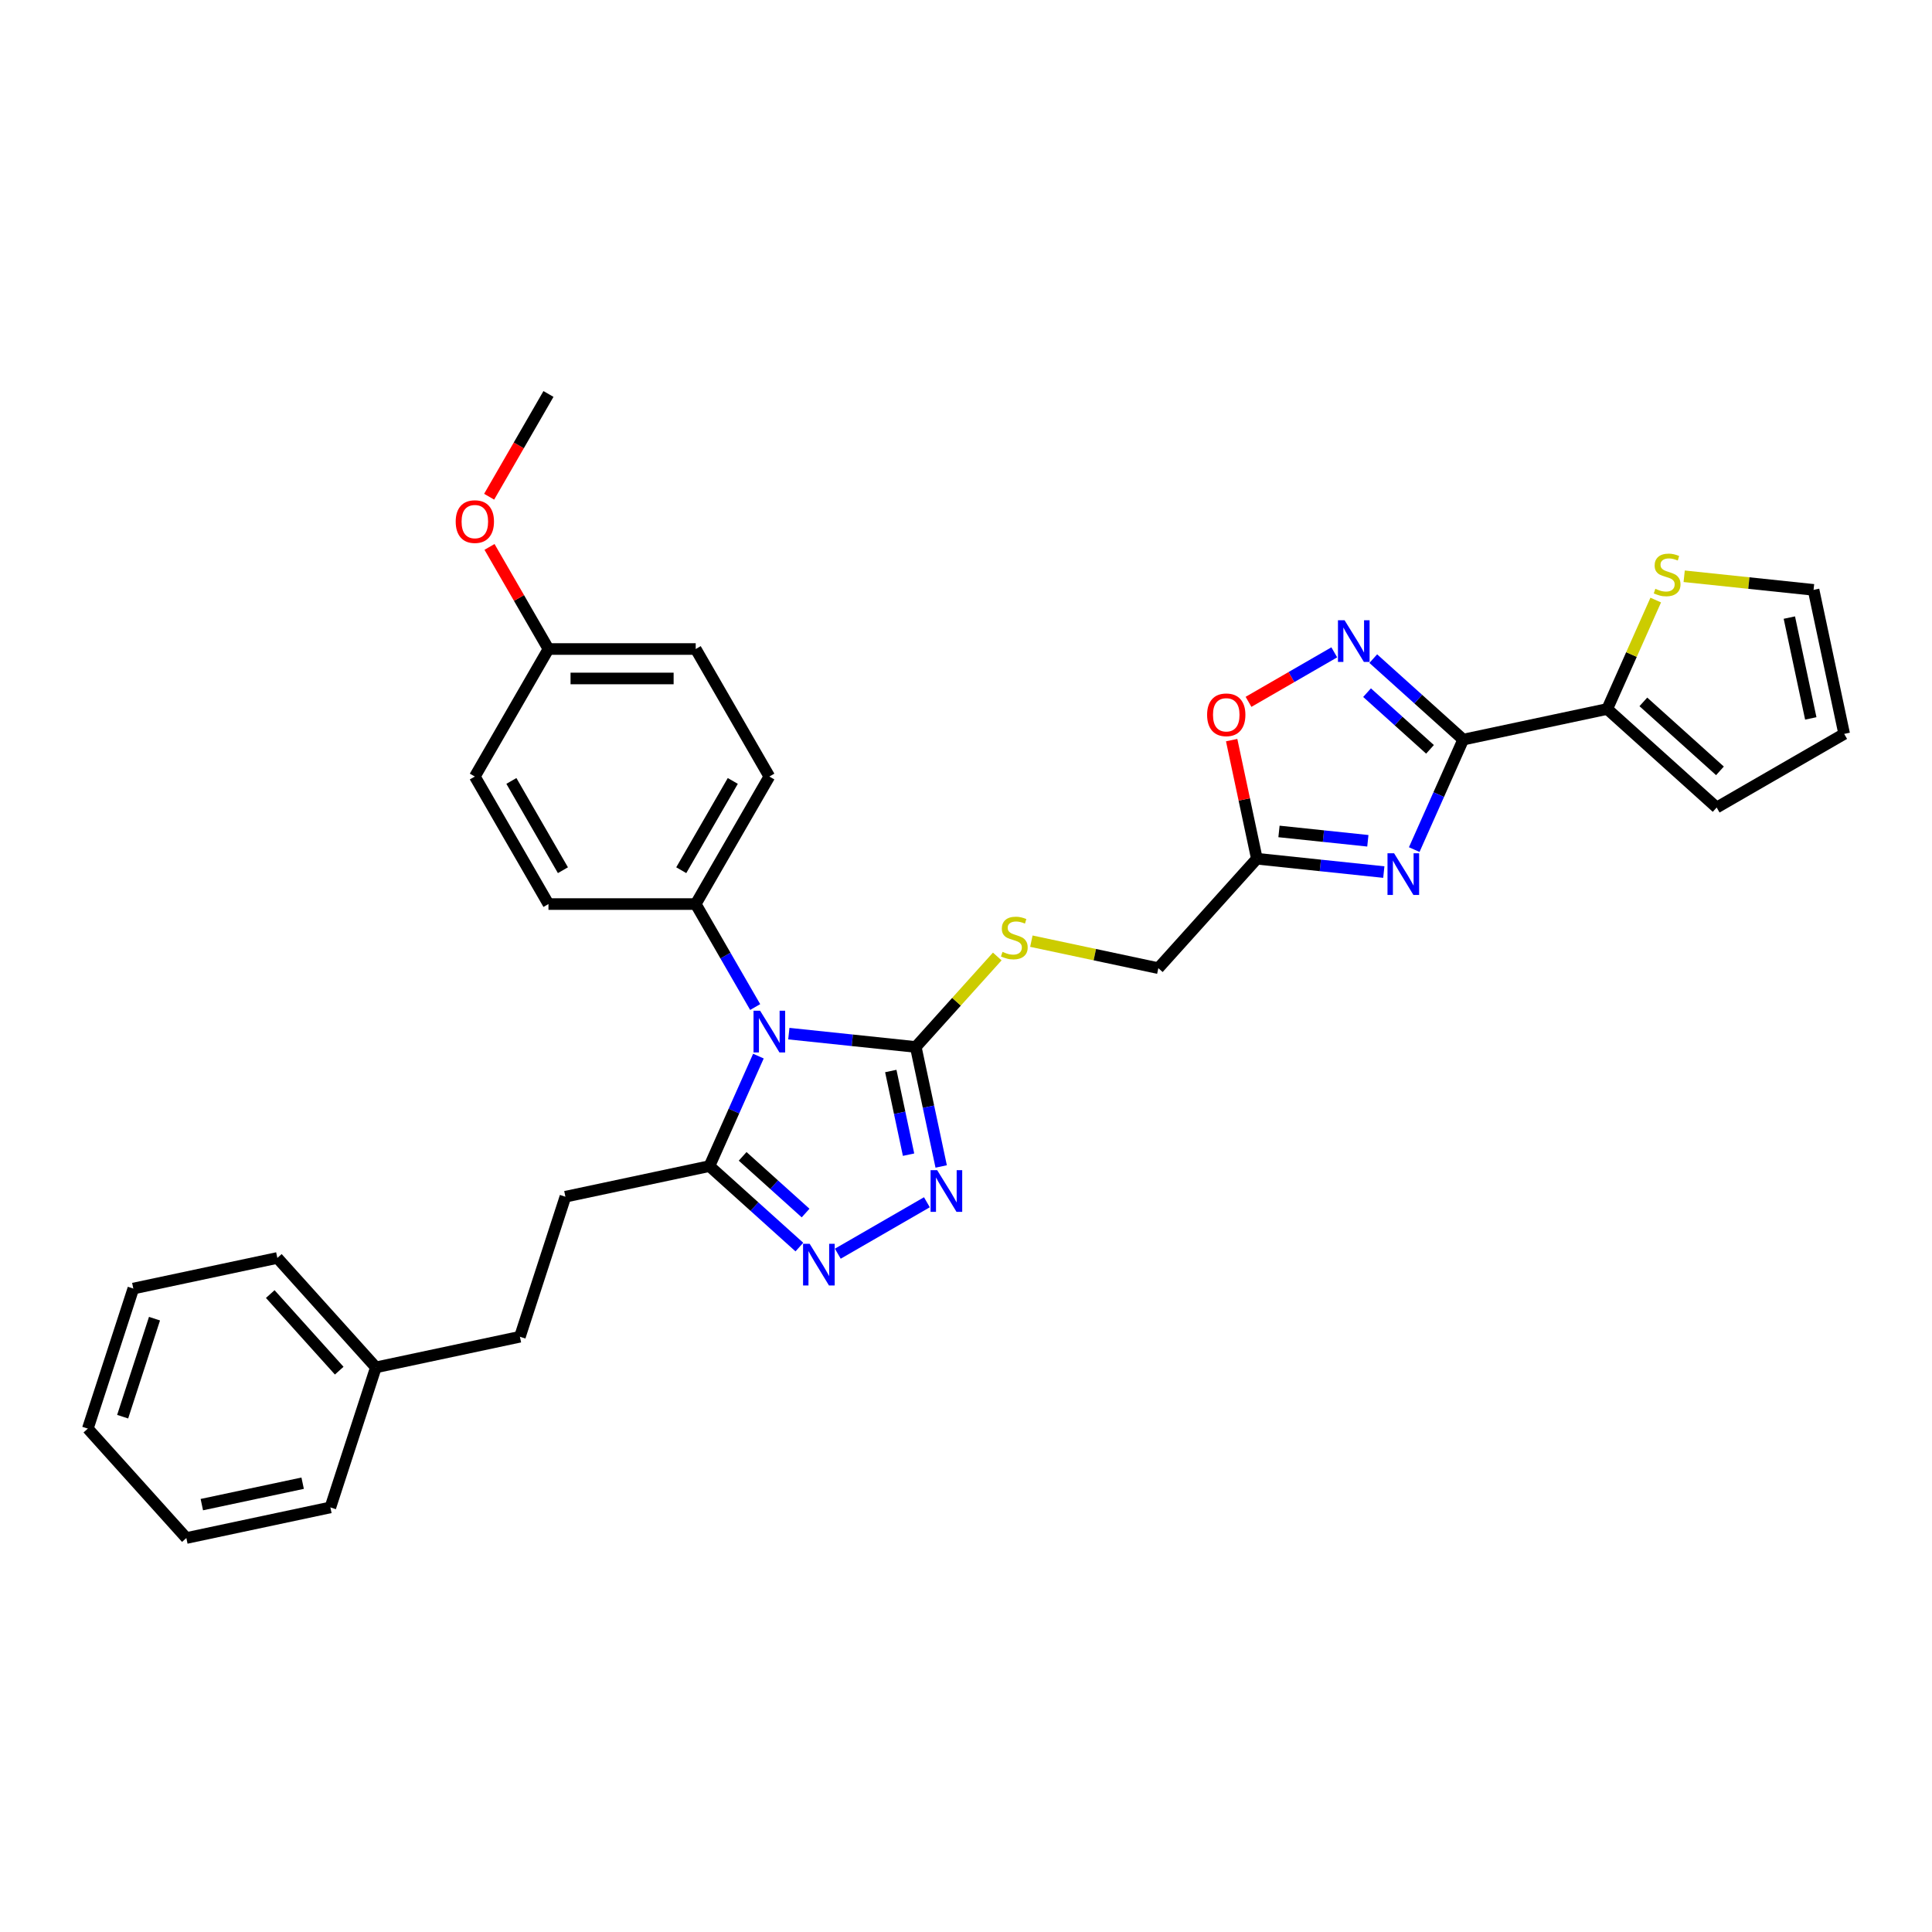 <?xml version='1.0' encoding='iso-8859-1'?>
<svg version='1.1' baseProfile='full'
              xmlns='http://www.w3.org/2000/svg'
                      xmlns:rdkit='http://www.rdkit.org/xml'
                      xmlns:xlink='http://www.w3.org/1999/xlink'
                  xml:space='preserve'
width='1000px' height='1000px' viewBox='0 0 1000 1000'>
<!-- END OF HEADER -->
<rect style='opacity:1.0;fill:#FFFFFF;stroke:none' width='1000' height='1000' x='0' y='0'> </rect>
<path class='bond-2' d='M 408.299,535.005 L 441.152,538.458' style='fill:none;fill-rule:evenodd;stroke:#0000FF;stroke-width:6px;stroke-linecap:butt;stroke-linejoin:miter;stroke-opacity:1' />
<path class='bond-2' d='M 441.152,538.458 L 474.006,541.911' style='fill:none;fill-rule:evenodd;stroke:#000000;stroke-width:6px;stroke-linecap:butt;stroke-linejoin:miter;stroke-opacity:1' />
<path class='bond-6' d='M 392.554,546.642 L 379.881,575.106' style='fill:none;fill-rule:evenodd;stroke:#0000FF;stroke-width:6px;stroke-linecap:butt;stroke-linejoin:miter;stroke-opacity:1' />
<path class='bond-6' d='M 379.881,575.106 L 367.208,603.571' style='fill:none;fill-rule:evenodd;stroke:#000000;stroke-width:6px;stroke-linecap:butt;stroke-linejoin:miter;stroke-opacity:1' />
<path class='bond-10' d='M 390.877,521.246 L 375.488,494.593' style='fill:none;fill-rule:evenodd;stroke:#0000FF;stroke-width:6px;stroke-linecap:butt;stroke-linejoin:miter;stroke-opacity:1' />
<path class='bond-10' d='M 375.488,494.593 L 360.1,467.939' style='fill:none;fill-rule:evenodd;stroke:#000000;stroke-width:6px;stroke-linecap:butt;stroke-linejoin:miter;stroke-opacity:1' />
<path class='bond-0' d='M 757.351,382.818 L 744.678,411.283' style='fill:none;fill-rule:evenodd;stroke:#000000;stroke-width:6px;stroke-linecap:butt;stroke-linejoin:miter;stroke-opacity:1' />
<path class='bond-0' d='M 744.678,411.283 L 732.004,439.747' style='fill:none;fill-rule:evenodd;stroke:#0000FF;stroke-width:6px;stroke-linecap:butt;stroke-linejoin:miter;stroke-opacity:1' />
<path class='bond-8' d='M 757.351,382.818 L 831.901,366.972' style='fill:none;fill-rule:evenodd;stroke:#000000;stroke-width:6px;stroke-linecap:butt;stroke-linejoin:miter;stroke-opacity:1' />
<path class='bond-34' d='M 757.351,382.818 L 734.077,361.862' style='fill:none;fill-rule:evenodd;stroke:#000000;stroke-width:6px;stroke-linecap:butt;stroke-linejoin:miter;stroke-opacity:1' />
<path class='bond-34' d='M 734.077,361.862 L 710.802,340.906' style='fill:none;fill-rule:evenodd;stroke:#0000FF;stroke-width:6px;stroke-linecap:butt;stroke-linejoin:miter;stroke-opacity:1' />
<path class='bond-34' d='M 740.169,387.859 L 723.877,373.19' style='fill:none;fill-rule:evenodd;stroke:#000000;stroke-width:6px;stroke-linecap:butt;stroke-linejoin:miter;stroke-opacity:1' />
<path class='bond-34' d='M 723.877,373.19 L 707.585,358.521' style='fill:none;fill-rule:evenodd;stroke:#0000FF;stroke-width:6px;stroke-linecap:butt;stroke-linejoin:miter;stroke-opacity:1' />
<path class='bond-1' d='M 716.26,451.384 L 683.407,447.931' style='fill:none;fill-rule:evenodd;stroke:#0000FF;stroke-width:6px;stroke-linecap:butt;stroke-linejoin:miter;stroke-opacity:1' />
<path class='bond-1' d='M 683.407,447.931 L 650.553,444.478' style='fill:none;fill-rule:evenodd;stroke:#000000;stroke-width:6px;stroke-linecap:butt;stroke-linejoin:miter;stroke-opacity:1' />
<path class='bond-1' d='M 707.997,435.189 L 685,432.771' style='fill:none;fill-rule:evenodd;stroke:#0000FF;stroke-width:6px;stroke-linecap:butt;stroke-linejoin:miter;stroke-opacity:1' />
<path class='bond-1' d='M 685,432.771 L 662.002,430.354' style='fill:none;fill-rule:evenodd;stroke:#000000;stroke-width:6px;stroke-linecap:butt;stroke-linejoin:miter;stroke-opacity:1' />
<path class='bond-3' d='M 474.006,541.911 L 480.579,572.837' style='fill:none;fill-rule:evenodd;stroke:#000000;stroke-width:6px;stroke-linecap:butt;stroke-linejoin:miter;stroke-opacity:1' />
<path class='bond-3' d='M 480.579,572.837 L 487.153,603.763' style='fill:none;fill-rule:evenodd;stroke:#0000FF;stroke-width:6px;stroke-linecap:butt;stroke-linejoin:miter;stroke-opacity:1' />
<path class='bond-3' d='M 461.068,554.358 L 465.669,576.006' style='fill:none;fill-rule:evenodd;stroke:#000000;stroke-width:6px;stroke-linecap:butt;stroke-linejoin:miter;stroke-opacity:1' />
<path class='bond-3' d='M 465.669,576.006 L 470.271,597.655' style='fill:none;fill-rule:evenodd;stroke:#0000FF;stroke-width:6px;stroke-linecap:butt;stroke-linejoin:miter;stroke-opacity:1' />
<path class='bond-11' d='M 474.006,541.911 L 495.092,518.492' style='fill:none;fill-rule:evenodd;stroke:#000000;stroke-width:6px;stroke-linecap:butt;stroke-linejoin:miter;stroke-opacity:1' />
<path class='bond-11' d='M 495.092,518.492 L 516.178,495.073' style='fill:none;fill-rule:evenodd;stroke:#CCCC00;stroke-width:6px;stroke-linecap:butt;stroke-linejoin:miter;stroke-opacity:1' />
<path class='bond-32' d='M 479.761,622.287 L 433.647,648.911' style='fill:none;fill-rule:evenodd;stroke:#0000FF;stroke-width:6px;stroke-linecap:butt;stroke-linejoin:miter;stroke-opacity:1' />
<path class='bond-4' d='M 413.756,645.483 L 390.482,624.527' style='fill:none;fill-rule:evenodd;stroke:#0000FF;stroke-width:6px;stroke-linecap:butt;stroke-linejoin:miter;stroke-opacity:1' />
<path class='bond-4' d='M 390.482,624.527 L 367.208,603.571' style='fill:none;fill-rule:evenodd;stroke:#000000;stroke-width:6px;stroke-linecap:butt;stroke-linejoin:miter;stroke-opacity:1' />
<path class='bond-4' d='M 416.974,627.868 L 400.682,613.199' style='fill:none;fill-rule:evenodd;stroke:#0000FF;stroke-width:6px;stroke-linecap:butt;stroke-linejoin:miter;stroke-opacity:1' />
<path class='bond-4' d='M 400.682,613.199 L 384.39,598.53' style='fill:none;fill-rule:evenodd;stroke:#000000;stroke-width:6px;stroke-linecap:butt;stroke-linejoin:miter;stroke-opacity:1' />
<path class='bond-5' d='M 690.621,337.646 L 668.425,350.461' style='fill:none;fill-rule:evenodd;stroke:#0000FF;stroke-width:6px;stroke-linecap:butt;stroke-linejoin:miter;stroke-opacity:1' />
<path class='bond-5' d='M 668.425,350.461 L 646.229,363.275' style='fill:none;fill-rule:evenodd;stroke:#FF0000;stroke-width:6px;stroke-linecap:butt;stroke-linejoin:miter;stroke-opacity:1' />
<path class='bond-14' d='M 367.208,603.571 L 292.657,619.417' style='fill:none;fill-rule:evenodd;stroke:#000000;stroke-width:6px;stroke-linecap:butt;stroke-linejoin:miter;stroke-opacity:1' />
<path class='bond-7' d='M 650.553,444.478 L 599.555,501.117' style='fill:none;fill-rule:evenodd;stroke:#000000;stroke-width:6px;stroke-linecap:butt;stroke-linejoin:miter;stroke-opacity:1' />
<path class='bond-9' d='M 650.553,444.478 L 644.028,413.78' style='fill:none;fill-rule:evenodd;stroke:#000000;stroke-width:6px;stroke-linecap:butt;stroke-linejoin:miter;stroke-opacity:1' />
<path class='bond-9' d='M 644.028,413.78 L 637.503,383.083' style='fill:none;fill-rule:evenodd;stroke:#FF0000;stroke-width:6px;stroke-linecap:butt;stroke-linejoin:miter;stroke-opacity:1' />
<path class='bond-12' d='M 831.901,366.972 L 844.452,338.782' style='fill:none;fill-rule:evenodd;stroke:#000000;stroke-width:6px;stroke-linecap:butt;stroke-linejoin:miter;stroke-opacity:1' />
<path class='bond-12' d='M 844.452,338.782 L 857.003,310.592' style='fill:none;fill-rule:evenodd;stroke:#CCCC00;stroke-width:6px;stroke-linecap:butt;stroke-linejoin:miter;stroke-opacity:1' />
<path class='bond-13' d='M 831.901,366.972 L 888.541,417.97' style='fill:none;fill-rule:evenodd;stroke:#000000;stroke-width:6px;stroke-linecap:butt;stroke-linejoin:miter;stroke-opacity:1' />
<path class='bond-13' d='M 850.597,363.294 L 890.244,398.993' style='fill:none;fill-rule:evenodd;stroke:#000000;stroke-width:6px;stroke-linecap:butt;stroke-linejoin:miter;stroke-opacity:1' />
<path class='bond-18' d='M 360.1,467.939 L 398.208,401.934' style='fill:none;fill-rule:evenodd;stroke:#000000;stroke-width:6px;stroke-linecap:butt;stroke-linejoin:miter;stroke-opacity:1' />
<path class='bond-18' d='M 352.615,450.417 L 379.29,404.213' style='fill:none;fill-rule:evenodd;stroke:#000000;stroke-width:6px;stroke-linecap:butt;stroke-linejoin:miter;stroke-opacity:1' />
<path class='bond-19' d='M 360.1,467.939 L 283.884,467.939' style='fill:none;fill-rule:evenodd;stroke:#000000;stroke-width:6px;stroke-linecap:butt;stroke-linejoin:miter;stroke-opacity:1' />
<path class='bond-16' d='M 533.83,487.147 L 566.692,494.132' style='fill:none;fill-rule:evenodd;stroke:#CCCC00;stroke-width:6px;stroke-linecap:butt;stroke-linejoin:miter;stroke-opacity:1' />
<path class='bond-16' d='M 566.692,494.132 L 599.555,501.117' style='fill:none;fill-rule:evenodd;stroke:#000000;stroke-width:6px;stroke-linecap:butt;stroke-linejoin:miter;stroke-opacity:1' />
<path class='bond-15' d='M 871.727,298.273 L 905.213,301.793' style='fill:none;fill-rule:evenodd;stroke:#CCCC00;stroke-width:6px;stroke-linecap:butt;stroke-linejoin:miter;stroke-opacity:1' />
<path class='bond-15' d='M 905.213,301.793 L 938.699,305.312' style='fill:none;fill-rule:evenodd;stroke:#000000;stroke-width:6px;stroke-linecap:butt;stroke-linejoin:miter;stroke-opacity:1' />
<path class='bond-17' d='M 888.541,417.97 L 954.545,379.862' style='fill:none;fill-rule:evenodd;stroke:#000000;stroke-width:6px;stroke-linecap:butt;stroke-linejoin:miter;stroke-opacity:1' />
<path class='bond-21' d='M 292.657,619.417 L 269.105,691.902' style='fill:none;fill-rule:evenodd;stroke:#000000;stroke-width:6px;stroke-linecap:butt;stroke-linejoin:miter;stroke-opacity:1' />
<path class='bond-36' d='M 938.699,305.312 L 954.545,379.862' style='fill:none;fill-rule:evenodd;stroke:#000000;stroke-width:6px;stroke-linecap:butt;stroke-linejoin:miter;stroke-opacity:1' />
<path class='bond-36' d='M 926.166,319.664 L 937.258,371.849' style='fill:none;fill-rule:evenodd;stroke:#000000;stroke-width:6px;stroke-linecap:butt;stroke-linejoin:miter;stroke-opacity:1' />
<path class='bond-23' d='M 398.208,401.934 L 360.1,335.929' style='fill:none;fill-rule:evenodd;stroke:#000000;stroke-width:6px;stroke-linecap:butt;stroke-linejoin:miter;stroke-opacity:1' />
<path class='bond-22' d='M 283.884,467.939 L 245.776,401.934' style='fill:none;fill-rule:evenodd;stroke:#000000;stroke-width:6px;stroke-linecap:butt;stroke-linejoin:miter;stroke-opacity:1' />
<path class='bond-22' d='M 291.369,450.417 L 264.693,404.213' style='fill:none;fill-rule:evenodd;stroke:#000000;stroke-width:6px;stroke-linecap:butt;stroke-linejoin:miter;stroke-opacity:1' />
<path class='bond-20' d='M 283.884,335.929 L 245.776,401.934' style='fill:none;fill-rule:evenodd;stroke:#000000;stroke-width:6px;stroke-linecap:butt;stroke-linejoin:miter;stroke-opacity:1' />
<path class='bond-25' d='M 283.884,335.929 L 268.627,309.504' style='fill:none;fill-rule:evenodd;stroke:#000000;stroke-width:6px;stroke-linecap:butt;stroke-linejoin:miter;stroke-opacity:1' />
<path class='bond-25' d='M 268.627,309.504 L 253.371,283.08' style='fill:none;fill-rule:evenodd;stroke:#FF0000;stroke-width:6px;stroke-linecap:butt;stroke-linejoin:miter;stroke-opacity:1' />
<path class='bond-33' d='M 283.884,335.929 L 360.1,335.929' style='fill:none;fill-rule:evenodd;stroke:#000000;stroke-width:6px;stroke-linecap:butt;stroke-linejoin:miter;stroke-opacity:1' />
<path class='bond-33' d='M 295.316,351.173 L 348.667,351.173' style='fill:none;fill-rule:evenodd;stroke:#000000;stroke-width:6px;stroke-linecap:butt;stroke-linejoin:miter;stroke-opacity:1' />
<path class='bond-24' d='M 269.105,691.902 L 194.555,707.748' style='fill:none;fill-rule:evenodd;stroke:#000000;stroke-width:6px;stroke-linecap:butt;stroke-linejoin:miter;stroke-opacity:1' />
<path class='bond-26' d='M 194.555,707.748 L 143.557,651.109' style='fill:none;fill-rule:evenodd;stroke:#000000;stroke-width:6px;stroke-linecap:butt;stroke-linejoin:miter;stroke-opacity:1' />
<path class='bond-26' d='M 175.578,709.452 L 139.879,669.805' style='fill:none;fill-rule:evenodd;stroke:#000000;stroke-width:6px;stroke-linecap:butt;stroke-linejoin:miter;stroke-opacity:1' />
<path class='bond-27' d='M 194.555,707.748 L 171.003,780.234' style='fill:none;fill-rule:evenodd;stroke:#000000;stroke-width:6px;stroke-linecap:butt;stroke-linejoin:miter;stroke-opacity:1' />
<path class='bond-28' d='M 253.177,257.105 L 268.531,230.512' style='fill:none;fill-rule:evenodd;stroke:#FF0000;stroke-width:6px;stroke-linecap:butt;stroke-linejoin:miter;stroke-opacity:1' />
<path class='bond-28' d='M 268.531,230.512 L 283.884,203.92' style='fill:none;fill-rule:evenodd;stroke:#000000;stroke-width:6px;stroke-linecap:butt;stroke-linejoin:miter;stroke-opacity:1' />
<path class='bond-29' d='M 143.557,651.109 L 69.007,666.955' style='fill:none;fill-rule:evenodd;stroke:#000000;stroke-width:6px;stroke-linecap:butt;stroke-linejoin:miter;stroke-opacity:1' />
<path class='bond-30' d='M 171.003,780.234 L 96.453,796.08' style='fill:none;fill-rule:evenodd;stroke:#000000;stroke-width:6px;stroke-linecap:butt;stroke-linejoin:miter;stroke-opacity:1' />
<path class='bond-30' d='M 156.651,767.701 L 104.466,778.793' style='fill:none;fill-rule:evenodd;stroke:#000000;stroke-width:6px;stroke-linecap:butt;stroke-linejoin:miter;stroke-opacity:1' />
<path class='bond-35' d='M 69.007,666.955 L 45.455,739.441' style='fill:none;fill-rule:evenodd;stroke:#000000;stroke-width:6px;stroke-linecap:butt;stroke-linejoin:miter;stroke-opacity:1' />
<path class='bond-35' d='M 79.971,682.538 L 63.484,733.278' style='fill:none;fill-rule:evenodd;stroke:#000000;stroke-width:6px;stroke-linecap:butt;stroke-linejoin:miter;stroke-opacity:1' />
<path class='bond-31' d='M 96.453,796.08 L 45.455,739.441' style='fill:none;fill-rule:evenodd;stroke:#000000;stroke-width:6px;stroke-linecap:butt;stroke-linejoin:miter;stroke-opacity:1' />
<path  class='atom-0' d='M 393.436 523.152
L 400.509 534.584
Q 401.21 535.712, 402.338 537.755
Q 403.466 539.797, 403.527 539.919
L 403.527 523.152
L 406.393 523.152
L 406.393 544.736
L 403.436 544.736
L 395.845 532.237
Q 394.961 530.773, 394.016 529.097
Q 393.101 527.42, 392.827 526.902
L 392.827 544.736
L 390.022 544.736
L 390.022 523.152
L 393.436 523.152
' fill='#0000FF'/>
<path  class='atom-2' d='M 721.58 441.653
L 728.653 453.085
Q 729.354 454.213, 730.482 456.256
Q 731.61 458.298, 731.671 458.42
L 731.671 441.653
L 734.537 441.653
L 734.537 463.237
L 731.58 463.237
L 723.988 450.738
Q 723.104 449.274, 722.159 447.597
Q 721.245 445.921, 720.97 445.402
L 720.97 463.237
L 718.166 463.237
L 718.166 441.653
L 721.58 441.653
' fill='#0000FF'/>
<path  class='atom-4' d='M 485.081 605.669
L 492.154 617.101
Q 492.855 618.229, 493.983 620.272
Q 495.111 622.314, 495.172 622.436
L 495.172 605.669
L 498.038 605.669
L 498.038 627.253
L 495.08 627.253
L 487.489 614.754
Q 486.605 613.29, 485.66 611.614
Q 484.746 609.937, 484.471 609.419
L 484.471 627.253
L 481.666 627.253
L 481.666 605.669
L 485.081 605.669
' fill='#0000FF'/>
<path  class='atom-5' d='M 419.076 643.777
L 426.149 655.209
Q 426.85 656.337, 427.978 658.38
Q 429.106 660.422, 429.167 660.544
L 429.167 643.777
L 432.033 643.777
L 432.033 665.361
L 429.076 665.361
L 421.484 652.862
Q 420.6 651.398, 419.655 649.722
Q 418.741 648.045, 418.466 647.527
L 418.466 665.361
L 415.662 665.361
L 415.662 643.777
L 419.076 643.777
' fill='#0000FF'/>
<path  class='atom-6' d='M 695.94 321.028
L 703.013 332.46
Q 703.714 333.588, 704.842 335.631
Q 705.97 337.673, 706.031 337.795
L 706.031 321.028
L 708.897 321.028
L 708.897 342.612
L 705.94 342.612
L 698.349 330.113
Q 697.465 328.649, 696.52 326.973
Q 695.605 325.296, 695.331 324.778
L 695.331 342.612
L 692.526 342.612
L 692.526 321.028
L 695.94 321.028
' fill='#0000FF'/>
<path  class='atom-10' d='M 624.799 369.989
Q 624.799 364.806, 627.359 361.91
Q 629.92 359.014, 634.707 359.014
Q 639.493 359.014, 642.054 361.91
Q 644.615 364.806, 644.615 369.989
Q 644.615 375.232, 642.023 378.22
Q 639.432 381.177, 634.707 381.177
Q 629.951 381.177, 627.359 378.22
Q 624.799 375.263, 624.799 369.989
M 634.707 378.738
Q 637.999 378.738, 639.767 376.543
Q 641.566 374.318, 641.566 369.989
Q 641.566 365.751, 639.767 363.617
Q 637.999 361.453, 634.707 361.453
Q 631.414 361.453, 629.615 363.587
Q 627.847 365.721, 627.847 369.989
Q 627.847 374.348, 629.615 376.543
Q 631.414 378.738, 634.707 378.738
' fill='#FF0000'/>
<path  class='atom-12' d='M 518.907 492.679
Q 519.151 492.771, 520.157 493.198
Q 521.163 493.625, 522.26 493.899
Q 523.388 494.143, 524.486 494.143
Q 526.529 494.143, 527.717 493.167
Q 528.906 492.161, 528.906 490.424
Q 528.906 489.235, 528.297 488.503
Q 527.717 487.771, 526.803 487.375
Q 525.888 486.979, 524.364 486.521
Q 522.443 485.942, 521.285 485.393
Q 520.157 484.845, 519.334 483.686
Q 518.541 482.528, 518.541 480.576
Q 518.541 477.863, 520.37 476.186
Q 522.23 474.51, 525.888 474.51
Q 528.388 474.51, 531.223 475.699
L 530.522 478.046
Q 527.931 476.979, 525.98 476.979
Q 523.876 476.979, 522.718 477.863
Q 521.559 478.717, 521.59 480.211
Q 521.59 481.369, 522.169 482.07
Q 522.779 482.771, 523.632 483.168
Q 524.516 483.564, 525.98 484.021
Q 527.931 484.631, 529.089 485.241
Q 530.248 485.851, 531.071 487.101
Q 531.925 488.32, 531.925 490.424
Q 531.925 493.411, 529.912 495.027
Q 527.931 496.612, 524.608 496.612
Q 522.687 496.612, 521.224 496.185
Q 519.791 495.789, 518.084 495.088
L 518.907 492.679
' fill='#CCCC00'/>
<path  class='atom-13' d='M 856.804 304.754
Q 857.048 304.845, 858.054 305.272
Q 859.06 305.699, 860.157 305.973
Q 861.285 306.217, 862.383 306.217
Q 864.425 306.217, 865.614 305.241
Q 866.803 304.235, 866.803 302.498
Q 866.803 301.309, 866.194 300.577
Q 865.614 299.845, 864.7 299.449
Q 863.785 299.053, 862.261 298.595
Q 860.34 298.016, 859.182 297.467
Q 858.054 296.919, 857.231 295.76
Q 856.438 294.602, 856.438 292.651
Q 856.438 289.937, 858.267 288.261
Q 860.127 286.584, 863.785 286.584
Q 866.285 286.584, 869.12 287.773
L 868.419 290.12
Q 865.828 289.053, 863.877 289.053
Q 861.773 289.053, 860.615 289.937
Q 859.456 290.791, 859.487 292.285
Q 859.487 293.443, 860.066 294.144
Q 860.675 294.846, 861.529 295.242
Q 862.413 295.638, 863.877 296.095
Q 865.828 296.705, 866.986 297.315
Q 868.145 297.925, 868.968 299.175
Q 869.821 300.394, 869.821 302.498
Q 869.821 305.485, 867.809 307.101
Q 865.828 308.686, 862.505 308.686
Q 860.584 308.686, 859.121 308.26
Q 857.688 307.863, 855.981 307.162
L 856.804 304.754
' fill='#CCCC00'/>
<path  class='atom-26' d='M 235.868 269.986
Q 235.868 264.803, 238.429 261.907
Q 240.99 259.011, 245.776 259.011
Q 250.562 259.011, 253.123 261.907
Q 255.684 264.803, 255.684 269.986
Q 255.684 275.229, 253.093 278.217
Q 250.501 281.174, 245.776 281.174
Q 241.02 281.174, 238.429 278.217
Q 235.868 275.26, 235.868 269.986
M 245.776 278.735
Q 249.068 278.735, 250.837 276.54
Q 252.635 274.315, 252.635 269.986
Q 252.635 265.748, 250.837 263.614
Q 249.068 261.449, 245.776 261.449
Q 242.483 261.449, 240.685 263.584
Q 238.917 265.718, 238.917 269.986
Q 238.917 274.345, 240.685 276.54
Q 242.483 278.735, 245.776 278.735
' fill='#FF0000'/>
</svg>
